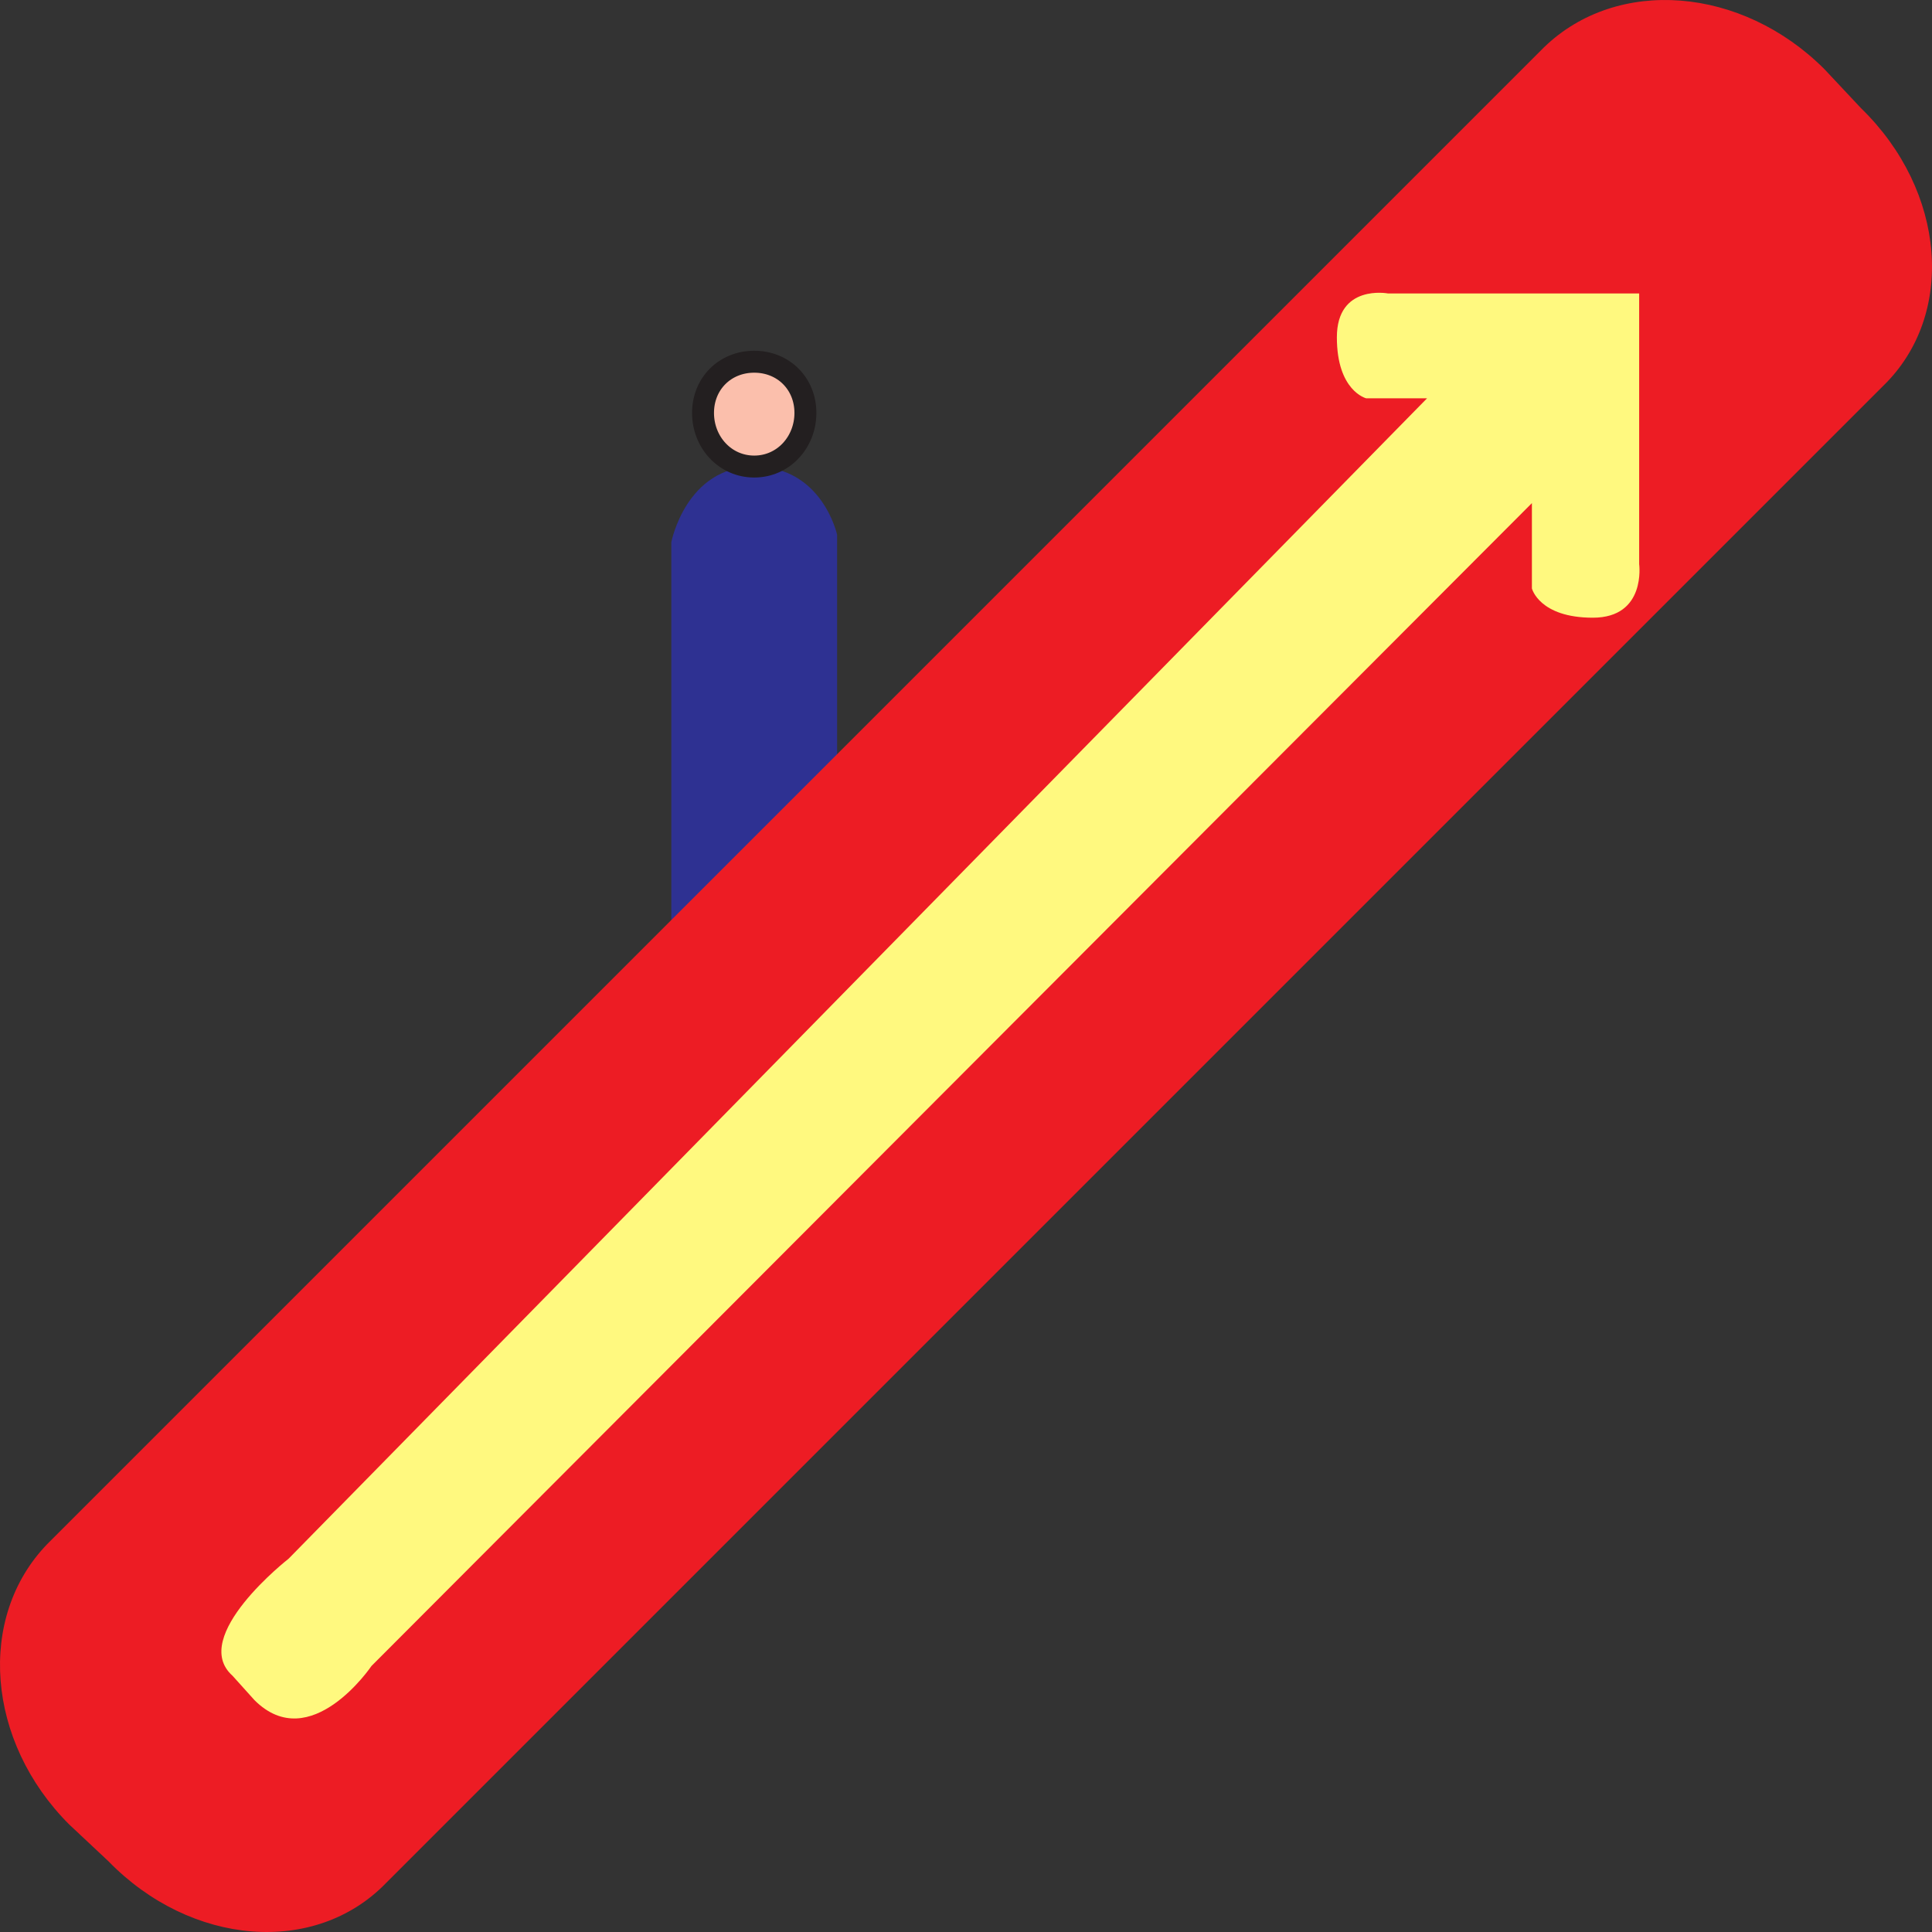 <svg xmlns="http://www.w3.org/2000/svg" width="594.371" height="594.371"><rect width="100%" height="100%" fill="#333333" stroke="none"/><path fill="#2e3192" fill-rule="evenodd" d="M206.532 289.782v-123s4.5-23.25 25.5-23.25 25.5 21 25.5 21v78.75l-51 46.5"/><path fill="#fbbfac" fill-rule="evenodd" d="M232.032 143.532c9 0 15.75-7.5 15.75-16.5s-6.75-15.75-15.75-15.75-15.75 6.75-15.75 15.75 6.75 16.5 15.75 16.5"/><path fill="none" stroke="#231f20" stroke-linecap="round" stroke-linejoin="round" stroke-miterlimit="10" stroke-width="6.75" d="M232.032 143.532c9 0 15.75-7.5 15.75-16.5s-6.75-15.75-15.75-15.75-15.75 6.75-15.75 15.75 6.75 16.5 15.75 16.5zm0 0"/><path fill="#ed1c24" fill-rule="evenodd" d="M579.282 118.782c22.5-21.75 19.5-60-6.75-85.5l-11.25-12c-25.5-25.5-63.75-28.5-86.25-6.75l-460.5 460.5c-21.75 22.5-18.75 60.75 6.75 86.25l12 11.25c25.5 26.25 63.75 29.25 85.5 6.75l460.5-460.5"/><path fill="#fff97f" fill-rule="evenodd" d="M504.282 90.282v83.25s2.25 16.5-14.25 16.5-18.75-9-18.75-9v-26.25l-357 357.75s-18.75 27.75-36 10.5l-6.75-7.5c-13.5-12 17.25-36 17.25-36l350.25-357h-18.75s-9-2.25-9-18.75 15.75-13.5 15.75-13.5h77.25"/></svg>

